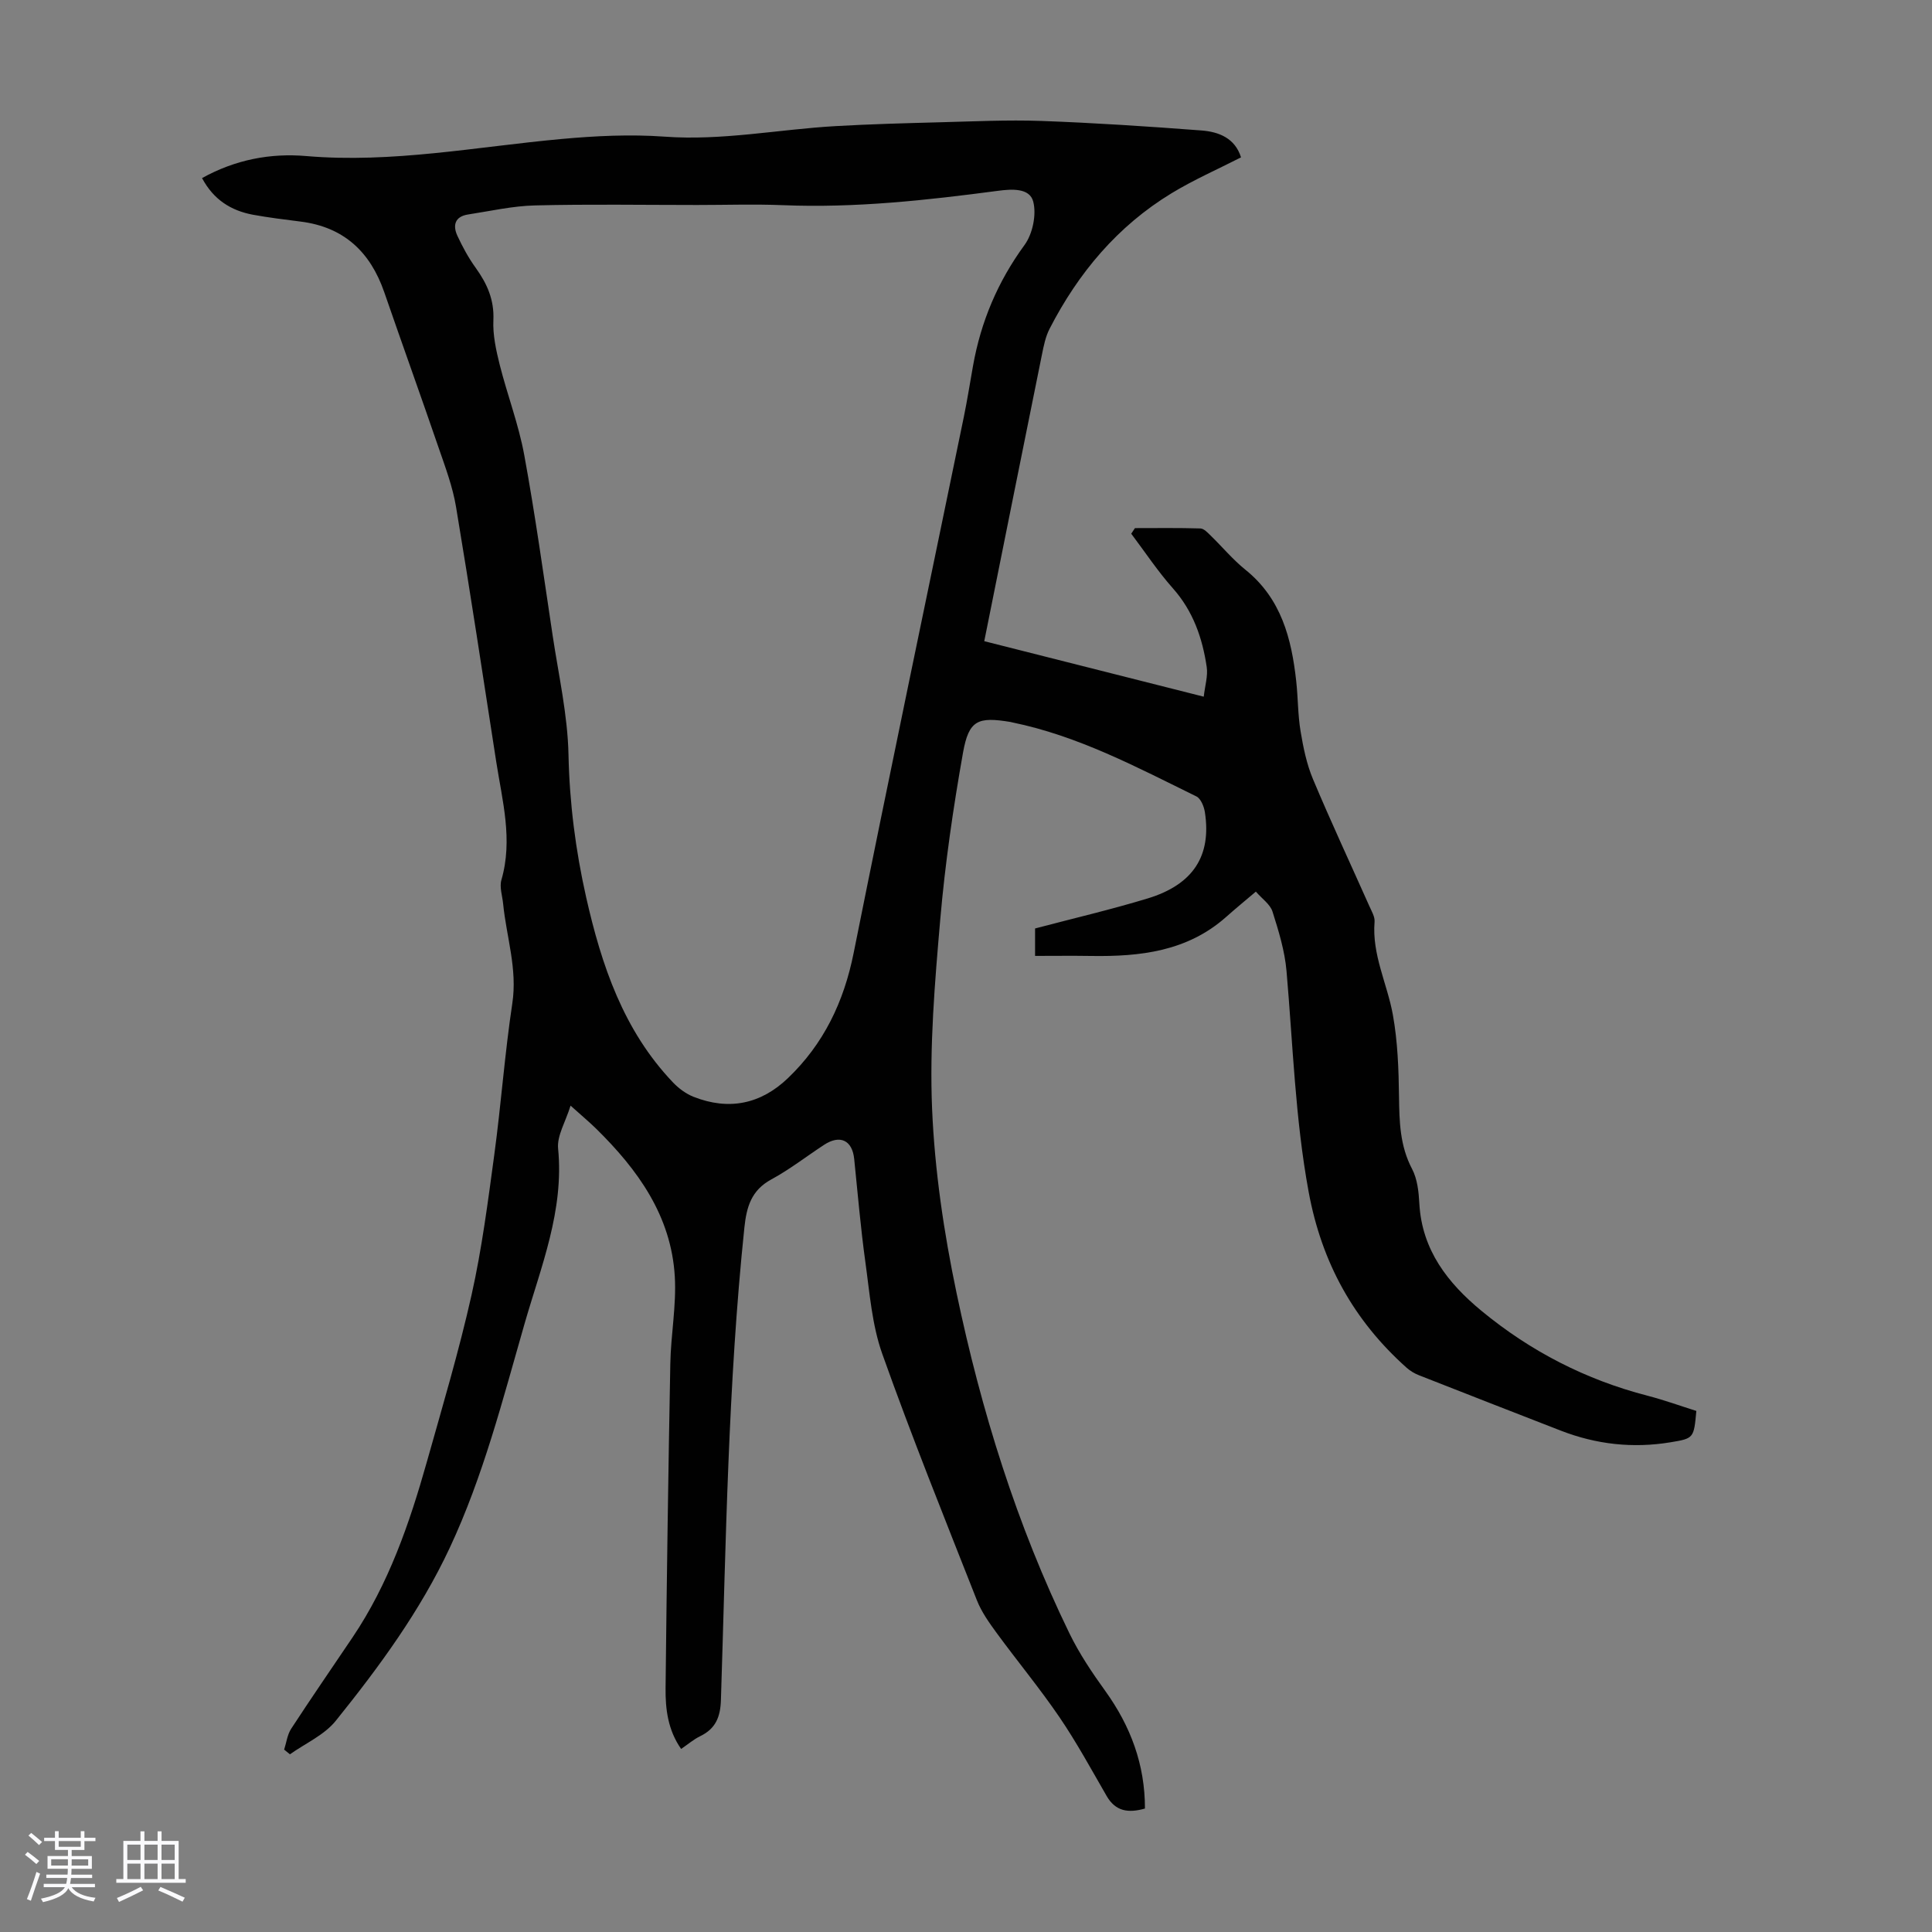 <svg enable-background="new 0 0 400 400" viewBox="0 0 400 400" xmlns="http://www.w3.org/2000/svg"><rect x="0" y="0" width="400" height="400" fill="#808080" stroke="none"/><path d="m5.17 384 .55-.58c.85.61 1.65 1.24 2.4 1.87l-.59.64c-.83-.73-1.62-1.38-2.36-1.93m1.22 9.53-.82-.34c.71-1.76 1.37-3.64 1.98-5.63.24.13.5.25.76.36-.6 1.67-1.24 3.54-1.92 5.61m-.5-13.5.57-.54c.56.44 1.31 1.06 2.26 1.87l-.64.64c-.68-.66-1.41-1.32-2.19-1.97m3.25.46h2.24v-1.36h.77v1.36h4.57v-1.36h.76v1.36h2.28v.69h-2.28v1.84h-2.64v1.26h4.18v2.64h-4.21c0 .45-.02.86-.05 1.21h4.32v.69h-4.38c-.04.34-.1.75-.19 1.22h5.15v.69h-4.82c.87 1.19 2.51 1.92 4.93 2.19-.17.31-.3.57-.37.76-2.77-.49-4.52-1.41-5.26-2.76-.56 1.26-2.3 2.23-5.24 2.9-.12-.24-.26-.48-.43-.72 2.73-.55 4.38-1.34 4.96-2.38h-4.38v-.69h4.65c.1-.38.17-.79.21-1.22h-4.32v-.69h4.4c.03-.34.05-.75.05-1.21h-4.2v-2.64h4.23v-1.26h-2.69v-1.84h-2.24zm1.46 4.46v1.29h3.45c.01-.4.02-.57.01-.53v-.32-.45h-3.46zm1.55-2.59h4.57v-1.19h-4.57zm6.11 2.59h-3.42v.77c-.01.19-.01.37-.02.53h3.44z" fill="#fafafc"/><path d="m32.63 379.16h.82v1.98h3.54v7.89h1.46v.78h-14.37v-.78h1.46v-7.89h3.54v-1.98h.82v1.98h2.73zm-3.49 11.48.5.73c-1.61.82-3.28 1.63-5 2.41-.13-.27-.28-.55-.44-.82 1.75-.72 3.4-1.49 4.94-2.32m-2.78-5.55h2.73v-3.18h-2.73zm0 3.95h2.73v-3.2h-2.73zm3.54-3.95h2.73v-3.18h-2.73zm0 3.95h2.73v-3.2h-2.73zm7.89 4.68c-1.84-.92-3.51-1.7-5.02-2.32l.45-.73c1.89.8 3.57 1.55 5.04 2.23zm-1.62-11.81h-2.73v3.18h2.73zm-2.73 7.13h2.73v-3.2h-2.73z" fill="#fafafc"/><path d="m41.83 36.87c6.9-3.82 14.12-5.2 21.58-4.56 17.81 1.52 35.23-1.93 52.8-3.53 7.08-.65 14.29-1 21.36-.49 11.96.88 23.63-1.51 35.44-2.18 7.14-.41 14.3-.6 21.45-.79 7.05-.18 14.11-.53 21.14-.28 11.05.4 22.09 1.13 33.12 1.97 3.63.27 6.98 1.59 8.22 5.57-4.88 2.49-9.8 4.65-14.35 7.41-11.2 6.8-19.33 16.5-25.28 28.07-.85 1.65-1.23 3.58-1.6 5.42-3.97 19.6-7.9 39.2-11.93 59.27 15.53 3.93 30.18 7.63 45.44 11.49.26-2.28.89-4.28.62-6.13-.89-6.02-2.82-11.6-7.02-16.32-3.13-3.53-5.76-7.51-8.61-11.29.26-.39.52-.77.77-1.16 4.52 0 9.04-.07 13.55.07.73.02 1.51.88 2.13 1.48 2.41 2.34 4.58 4.97 7.18 7.06 7.43 5.97 9.56 14.25 10.53 23.09.38 3.45.33 6.95.9 10.36.56 3.37 1.26 6.81 2.58 9.94 3.72 8.86 7.79 17.57 11.7 26.35.45 1.01 1.12 2.13 1.04 3.14-.57 6.82 2.63 12.85 3.79 19.28 1 5.55 1.2 11.28 1.27 16.94.07 5.18.18 10.17 2.7 14.96 1.1 2.09 1.38 4.74 1.51 7.17.53 9.64 5.91 16.48 12.88 22.23 10.13 8.36 21.59 14.26 34.37 17.56 3.43.89 6.78 2.1 10.1 3.15-.52 5.66-.52 5.69-5.35 6.49-7.8 1.29-15.38.44-22.74-2.42-9.79-3.81-19.57-7.61-29.34-11.46-.91-.36-1.81-.89-2.54-1.54-10.97-9.79-17.6-21.78-20.3-36.43-2.79-15.16-3.25-30.46-4.58-45.71-.36-4.17-1.63-8.3-2.9-12.31-.48-1.52-2.17-2.66-3.45-4.14-2.29 1.94-4.26 3.56-6.16 5.25-8.05 7.14-17.82 8.23-27.97 8.07-3.78-.06-7.56-.01-11.58-.01 0-2.4 0-4.12 0-5.68 7.83-2.07 15.65-3.89 23.32-6.22 9.42-2.87 13.23-8.82 11.84-17.84-.18-1.18-.84-2.83-1.76-3.28-12.33-6.05-24.5-12.54-38.14-15.33-.11-.02-.22-.06-.33-.08-6.78-1.12-8.64-.41-9.85 6.36-2.03 11.43-3.71 22.96-4.71 34.52-1.13 13.04-2.24 26.19-1.69 39.22.54 12.77 2.44 25.61 5.07 38.15 5.1 24.33 12.45 48.03 23.38 70.47 2.04 4.18 4.68 8.12 7.41 11.9 5.25 7.3 8.22 15.24 8.21 24.34-3.43.97-6.07.61-7.92-2.58-3.18-5.5-6.22-11.11-9.79-16.35-4.07-5.97-8.7-11.56-12.97-17.39-1.56-2.13-3.15-4.36-4.11-6.79-6.68-16.95-13.49-33.85-19.59-51.01-2.14-6.01-2.62-12.66-3.51-19.06-.98-7.08-1.58-14.22-2.31-21.33-.4-3.86-2.93-5.07-6.24-2.9-3.65 2.39-7.12 5.1-10.94 7.17-4.12 2.24-5.1 5.68-5.55 9.92-3.4 32.53-3.81 65.2-4.86 97.84-.11 3.51-1.08 5.94-4.28 7.49-1.38.67-2.57 1.71-3.96 2.65-2.75-3.93-3.27-8.28-3.22-12.64.24-22.37.56-44.74.98-67.1.11-6.03 1.28-12.08.93-18.06-.73-12.56-7.65-22.14-16.31-30.64-1.43-1.4-2.97-2.68-5.27-4.75-1.04 3.37-2.84 6.23-2.58 8.89 1.26 12.86-3.55 24.45-6.96 36.31-4.51 15.67-8.53 31.52-15.49 46.38-6.12 13.07-14.6 24.62-23.58 35.78-2.37 2.95-6.28 4.66-9.49 6.94-.4-.32-.8-.65-1.2-.97.47-1.45.65-3.1 1.46-4.33 4.15-6.36 8.46-12.62 12.71-18.92 7.47-11.09 11.77-23.55 15.36-36.27 3.24-11.5 6.66-22.97 9.27-34.61 2.14-9.56 3.39-19.33 4.71-29.06 1.41-10.42 2.16-20.93 3.73-31.32 1.08-7.13-1.22-13.74-1.9-20.59-.16-1.66-.79-3.47-.36-4.96 2.42-8.34.18-16.4-1.08-24.53-2.72-17.57-5.38-35.15-8.31-52.69-.69-4.15-2.2-8.18-3.58-12.18-3.7-10.78-7.56-21.5-11.28-32.27-2.88-8.33-8.34-13.5-17.29-14.63-3.33-.42-6.66-.83-9.95-1.43-4.49-.86-8.09-3.08-10.49-7.58zm102.51 5.57c-11.19 0-22.39-.19-33.57.09-4.64.11-9.26 1.17-13.88 1.88-2.72.42-3.19 2.26-2.19 4.41 1.07 2.31 2.31 4.59 3.8 6.65 2.35 3.27 3.84 6.59 3.65 10.81-.14 3.04.55 6.2 1.3 9.2 1.58 6.28 3.93 12.39 5.09 18.73 2.28 12.42 4.01 24.94 5.89 37.43 1.23 8.18 3.09 16.36 3.27 24.56.21 10.04 1.46 19.81 3.65 29.54 3.19 14.11 7.72 27.59 17.98 38.36 1.18 1.24 2.7 2.37 4.28 2.99 7.27 2.86 13.87 1.53 19.5-3.85 7.43-7.1 11.6-15.81 13.63-25.94 7.42-37.03 15.19-73.99 22.81-110.98.72-3.5 1.27-7.04 1.9-10.56 1.63-9.17 5.12-17.45 10.67-25.04 1.68-2.3 2.5-6.27 1.8-8.98-.74-2.87-4.48-2.61-7.33-2.23-14.76 1.95-29.52 3.58-44.46 2.97-5.92-.24-11.86-.04-17.79-.04z" fill="#010101"/></svg>